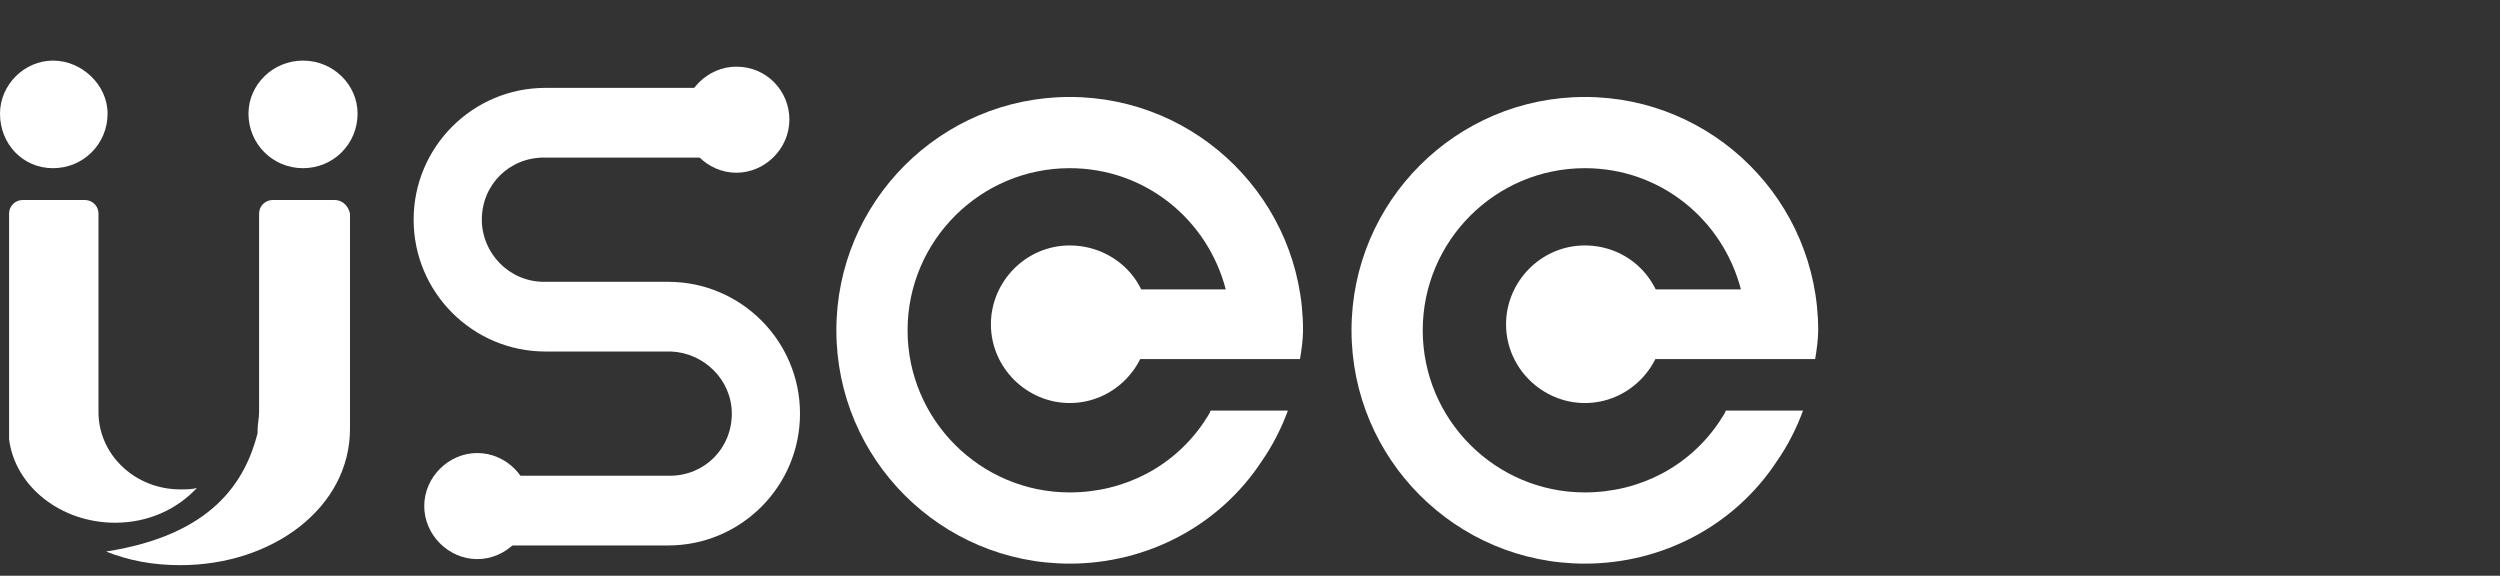<?xml version="1.0" encoding="UTF-8"?>
<svg xmlns="http://www.w3.org/2000/svg" xmlns:xlink="http://www.w3.org/1999/xlink" version="1.1" id="图层_1" x="0px" y="0px" viewBox="0 0 165 38" style="enable-background:new 0 0 165 38;" xml:space="preserve">
<rect x="0" y="0" width="165" height="38" fill="#333333" stroke="none"/>
<style type="text/css">
	.st0{fill:#FFFFFF;}
</style>
<g>
	<path class="st0" d="M70.6,16.2c-2.9,0-5.2,2.4-5.2,5.2c0,2.9,2.4,5.2,5.2,5.2c2.9,0,5.2-2.4,5.2-5.2   C75.9,18.5,73.5,16.2,70.6,16.2"></path>
	<path class="st0" d="M85.8,23.7c0.1-0.6,0.2-1.3,0.2-1.9c0-8.5-6.9-15.4-15.4-15.4c-8.5,0-15.4,6.9-15.4,15.4   c0,8.5,6.9,15.4,15.4,15.4c5.1,0,9.9-2.5,12.7-6.8c0.7-1,1.3-2.2,1.7-3.3h-5.1c-0.1,0.3-0.3,0.5-0.4,0.7c-2,3-5.3,4.7-8.9,4.7   c-5.9,0-10.7-4.8-10.7-10.7c0-5.9,4.8-10.7,10.7-10.7c5,0,9.1,3.4,10.3,8h-6.7v4.6h6.9H85.8z"></path>
	<path class="st0" d="M104.6,16.2c-2.9,0-5.2,2.4-5.2,5.2c0,2.9,2.4,5.2,5.2,5.2c2.9,0,5.2-2.4,5.2-5.2   C109.8,18.5,107.5,16.2,104.6,16.2"></path>
	<path class="st0" d="M119.8,23.7c0.1-0.6,0.2-1.3,0.2-1.9c0-8.5-6.9-15.4-15.4-15.4c-8.5,0-15.4,6.9-15.4,15.4   c0,8.5,6.9,15.4,15.4,15.4c5.1,0,9.9-2.5,12.7-6.8c0.7-1,1.3-2.2,1.7-3.3h-5.1c-0.1,0.3-0.3,0.5-0.4,0.7c-2,3-5.3,4.7-8.9,4.7   c-5.9,0-10.7-4.8-10.7-10.7c0-5.9,4.8-10.7,10.7-10.7c5,0,9.1,3.4,10.3,8h-6.7v4.6h6.9H119.8z"></path>
	<path class="st0" d="M44.1,18.6l-8.2,0c-2.3,0-4.1-1.9-4.1-4.1c0-2.3,1.8-4.1,4.1-4.1h14.2V5.8H36c-4.8,0-8.7,3.9-8.7,8.7   c0,4.8,3.9,8.7,8.7,8.7h8.3c2.2,0.1,4,1.9,4,4.1c0,2.3-1.8,4.1-4.1,4.1H30V36h14.1c4.8,0,8.7-3.9,8.7-8.7   C52.8,22.5,48.9,18.6,44.1,18.6"></path>
	<path class="st0" d="M52.1,7.9c0,1.9-1.6,3.5-3.5,3.5c-1.9,0-3.5-1.6-3.5-3.5c0-1.9,1.6-3.5,3.5-3.5C50.6,4.4,52.1,6,52.1,7.9"></path>
	<path class="st0" d="M35,33.4c0,1.9-1.6,3.5-3.5,3.5c-1.9,0-3.5-1.6-3.5-3.5c0-1.9,1.6-3.5,3.5-3.5C33.4,29.9,35,31.5,35,33.4"></path>
	<path class="st0" d="M7.1,7.5c0,2-1.6,3.6-3.6,3.6S0,9.5,0,7.5C0,5.6,1.6,4,3.5,4S7.1,5.6,7.1,7.5"></path>
	<path class="st0" d="M23.6,7.5c0,2-1.6,3.6-3.6,3.6s-3.6-1.6-3.6-3.6C16.4,5.6,18,4,20,4S23.6,5.6,23.6,7.5"></path>
	<path class="st0" d="M11.9,32.3c-3,0-5.4-2.3-5.4-5.1V14.1c0-0.5-0.4-0.9-0.9-0.9H1.5c-0.5,0-0.9,0.4-0.9,0.9v12.3v1.4v0.5   c0,0.2,0,0.3,0,0.5c0,0.1,0,0.2,0,0.2c0,0,0,0,0,0C1,32.1,4,34.5,7.6,34.5c2.2,0,4.1-0.9,5.4-2.3C12.7,32.3,12.3,32.3,11.9,32.3"></path>
	<path class="st0" d="M22.1,13.2H18c-0.5,0-0.9,0.4-0.9,0.9v13.1c0,0.4-0.1,0.8-0.1,1.2c0,0.1,0,0.1,0,0.2c-0.8,3.1-2.9,6.7-10,7.8   c1.5,0.6,3.1,0.9,4.9,0.9c6.1,0,11.2-3.8,11.2-9V14.1C23,13.6,22.6,13.2,22.1,13.2"></path>
</g>
</svg>
